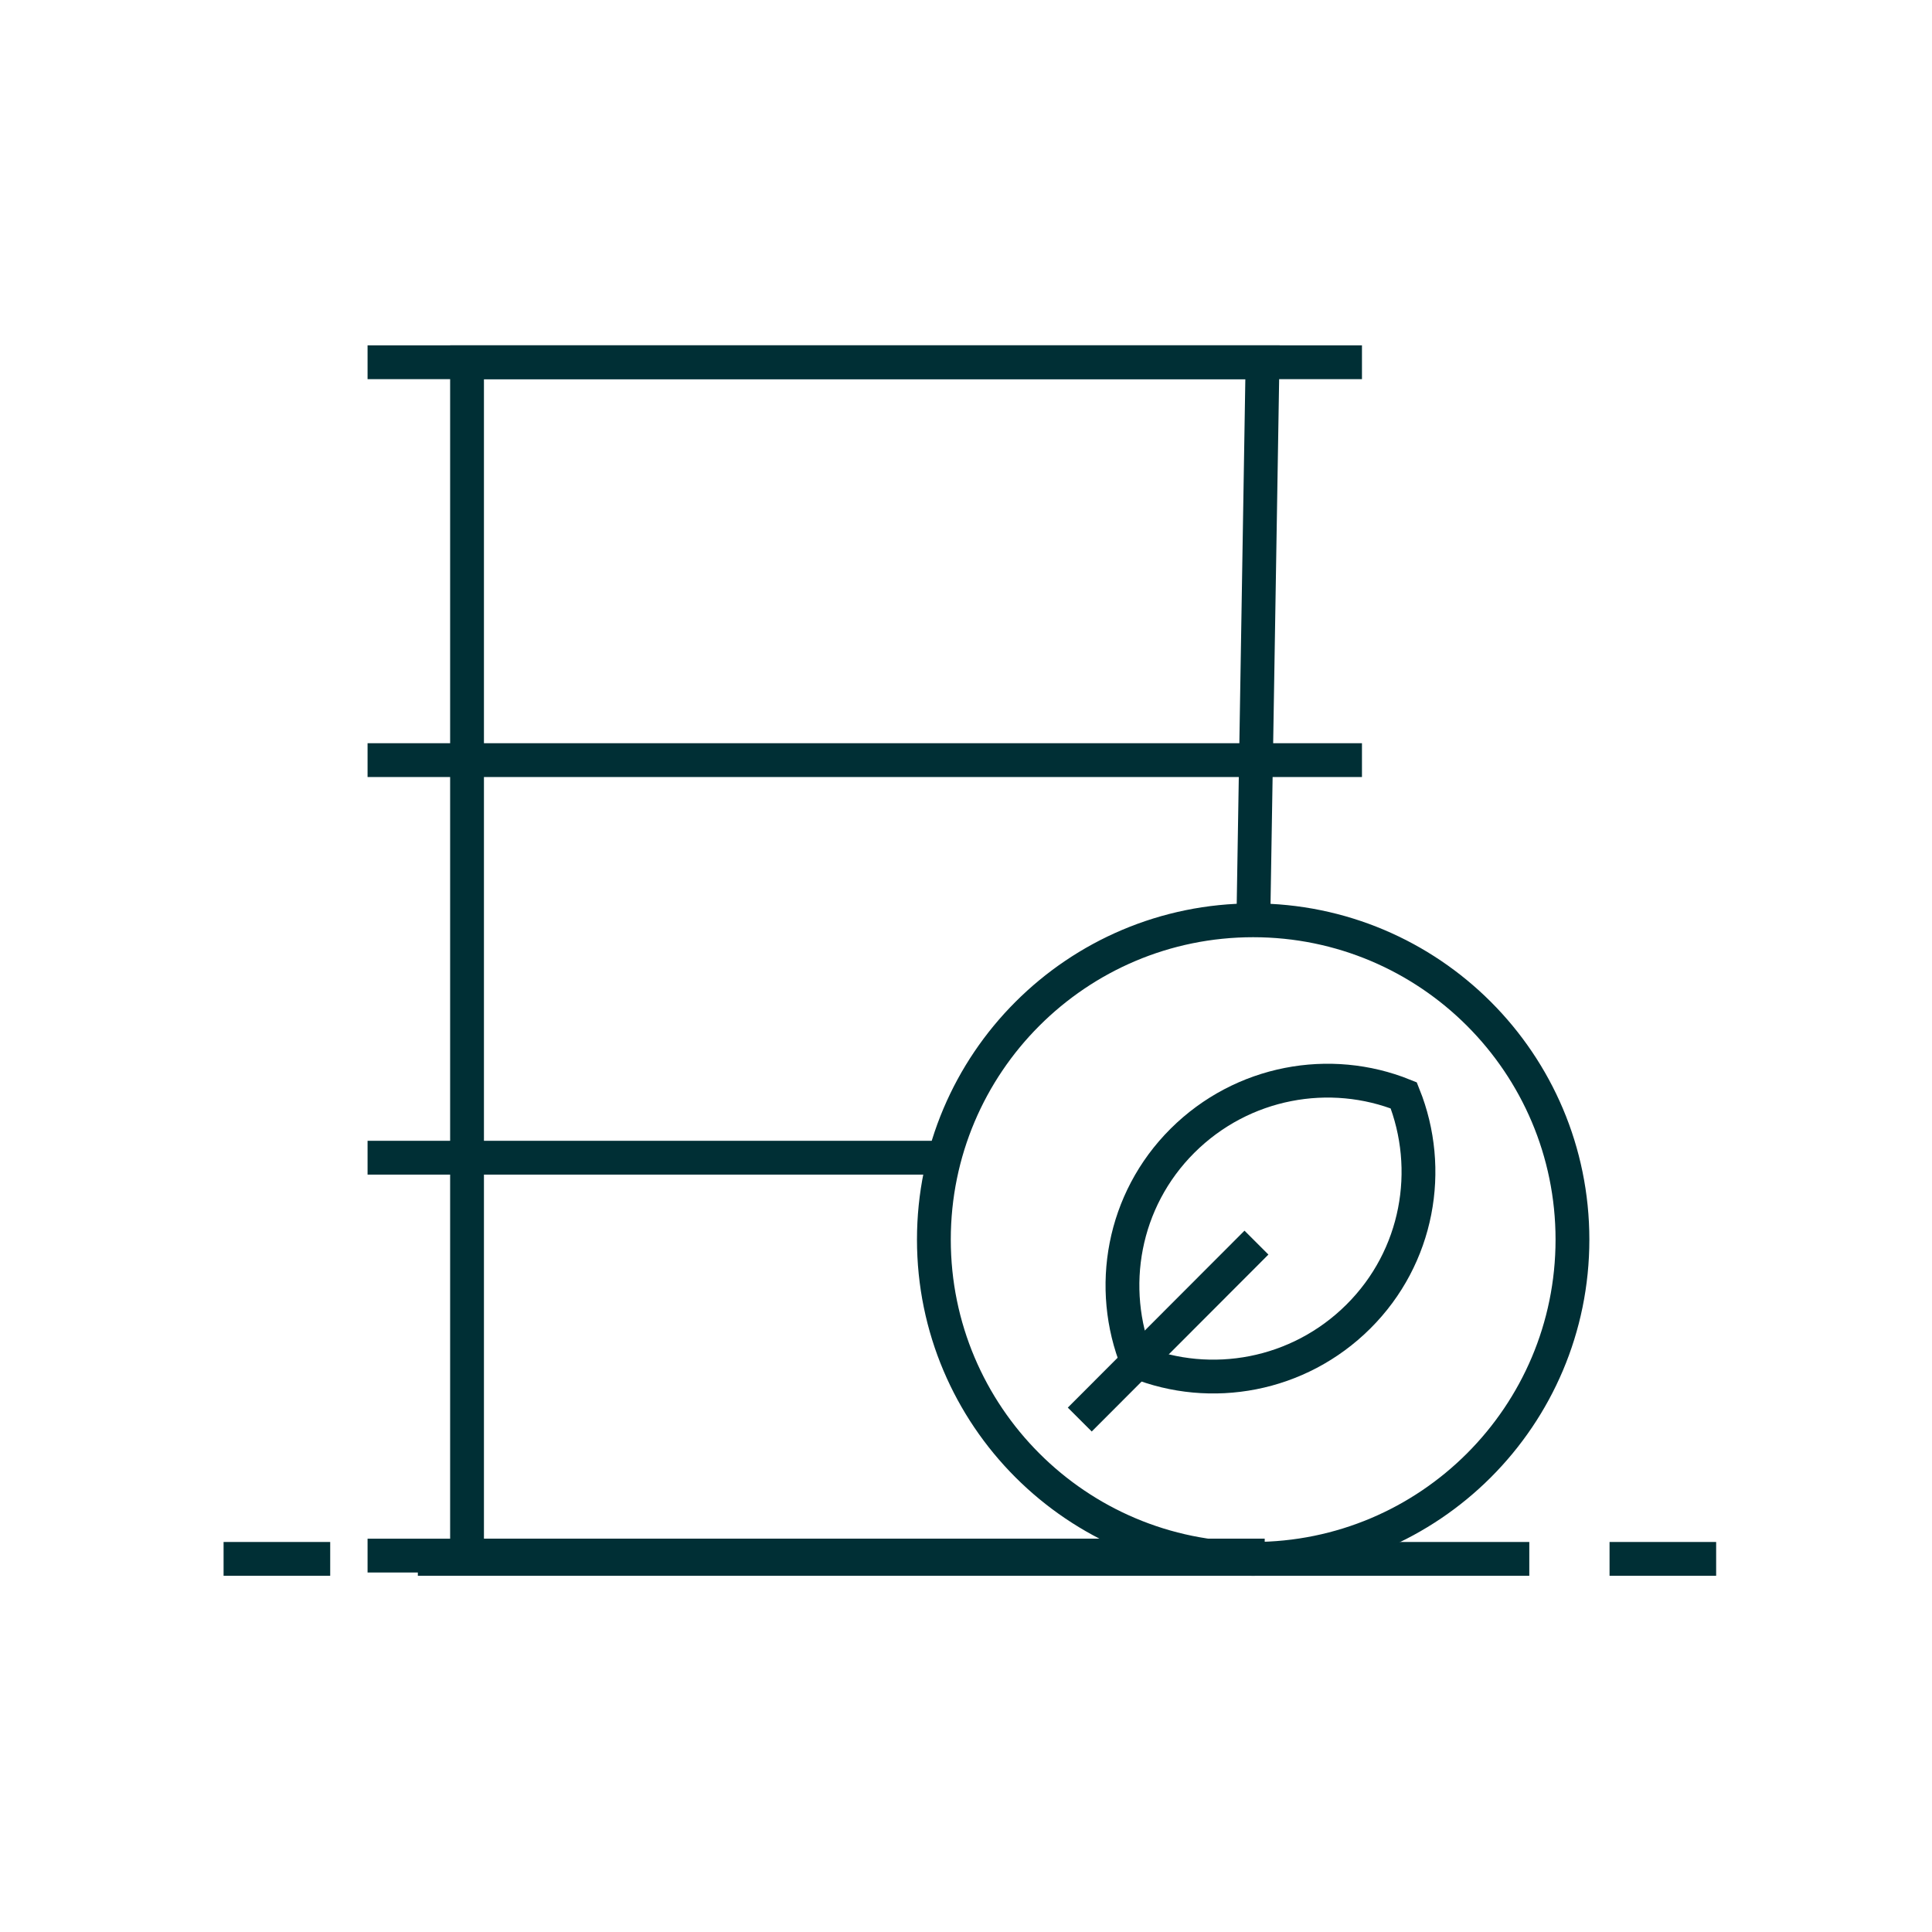 <svg width="80" height="80" viewBox="0 0 80 80" fill="none" xmlns="http://www.w3.org/2000/svg">
<path d="M51.891 38.586L52.278 15H19.339V64.413H52.369" stroke="#002F35" stroke-width="1.4"/>
<path d="M15.22 15H56.396" stroke="#002F35" stroke-width="1.4"/>
<path d="M15.22 64.414H19.339" stroke="#002F35" stroke-width="1.4"/>
<path d="M15.22 47.938H39.625" stroke="#002F35" stroke-width="1.4"/>
<path d="M15.22 31.475H56.396" stroke="#002F35" stroke-width="1.4"/>
<path d="M51.891 64.55C59.192 64.55 65.112 58.631 65.112 51.329C65.112 44.028 59.192 38.108 51.891 38.108C44.589 38.108 38.67 44.028 38.67 51.329C38.67 58.631 44.589 64.55 51.891 64.55Z" stroke="#002F35" stroke-width="1.4"/>
<path d="M47.089 56.393C45.86 53.332 46.486 49.703 48.966 47.233C51.447 44.764 55.076 44.127 58.126 45.356C59.354 48.417 58.729 52.046 56.248 54.515C53.768 56.984 50.138 57.621 47.089 56.393Z" stroke="#002F35" stroke-width="1.4"/>
<path d="M52.027 51.454L44.711 58.781" stroke="#002F35" stroke-width="1.4"/>
<path d="M9.258 64.55H13.673" stroke="#002F35" stroke-width="1.4"/>
<path d="M66.648 64.55H71.062" stroke="#002F35" stroke-width="1.4"/>
<path d="M17.302 64.55H63.325" stroke="#002F35" stroke-width="1.4"/>
</svg>

